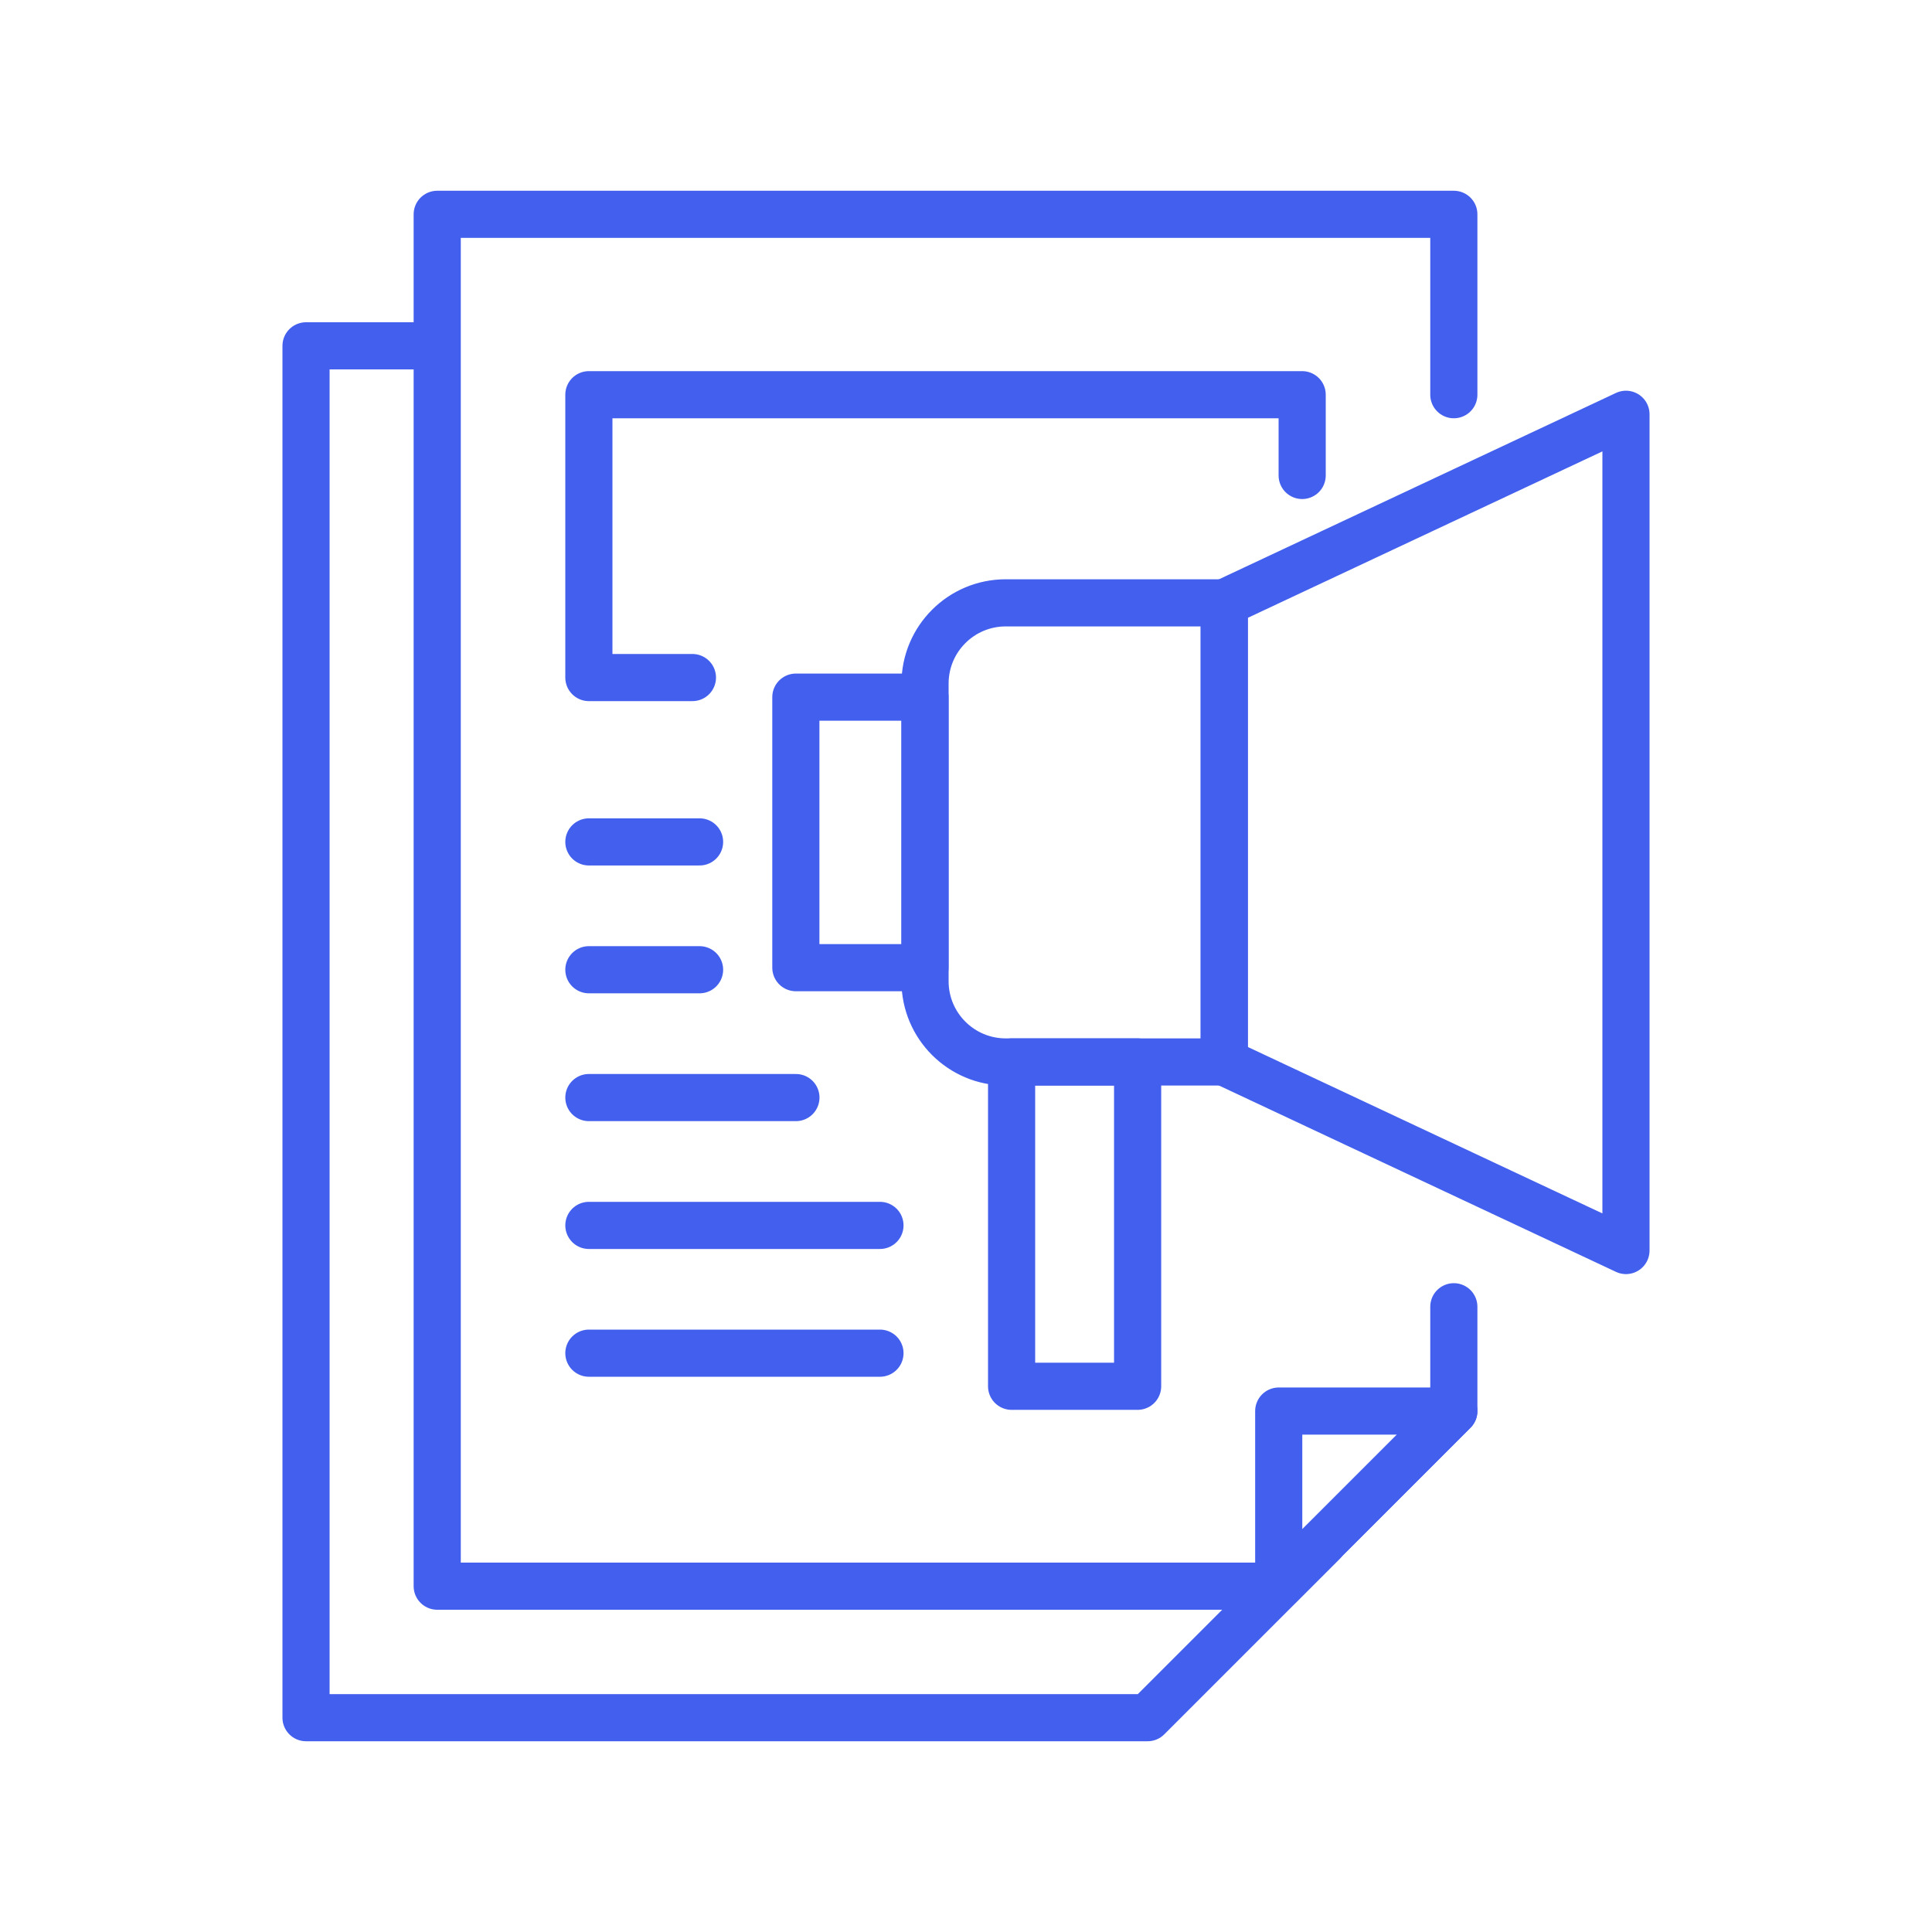 <?xml version="1.0" encoding="UTF-8"?><svg id="Layer_1" xmlns="http://www.w3.org/2000/svg" viewBox="0 0 300 300"><defs><style>.cls-1{fill:none;stroke:#435fee;stroke-linecap:round;stroke-linejoin:round;stroke-width:7.32px;}</style></defs><polygon class="cls-1" points="252.48 194.18 190.1 164.9 190.1 93.61 252.48 64.33 252.48 194.18"/><path class="cls-1" d="m156.17,93.61h33.93v71.29h-33.93c-6.92,0-12.53-5.61-12.53-12.53v-46.23c0-6.92,5.61-12.53,12.53-12.53Z"/><rect class="cls-1" x="157.08" y="164.9" width="19.57" height="50.36"/><rect class="cls-1" x="123.59" y="108.25" width="20.05" height="42.01" transform="translate(267.22 258.51) rotate(180)"/><polyline class="cls-1" points="225.75 202.91 225.75 219.11 198.56 246.3 67.89 246.3 67.89 33.28 225.75 33.28 225.75 61.29"/><polyline class="cls-1" points="205.39 239.53 178.2 266.72 47.52 266.72 47.52 53.7 64.07 53.7"/><polyline class="cls-1" points="107.52 105.21 91.44 105.21 91.44 61.29 202.2 61.29 202.2 73.83"/><line class="cls-1" x1="91.44" y1="130.73" x2="108.63" y2="130.73"/><line class="cls-1" x1="91.44" y1="150.58" x2="108.63" y2="150.58"/><line class="cls-1" x1="91.44" y1="170.43" x2="123.59" y2="170.43"/><line class="cls-1" x1="91.44" y1="190.28" x2="136.64" y2="190.28"/><line class="cls-1" x1="91.44" y1="210.12" x2="136.64" y2="210.12"/><polygon class="cls-1" points="198.56 219.11 225.75 219.11 198.56 246.3 198.56 219.11"/></svg>